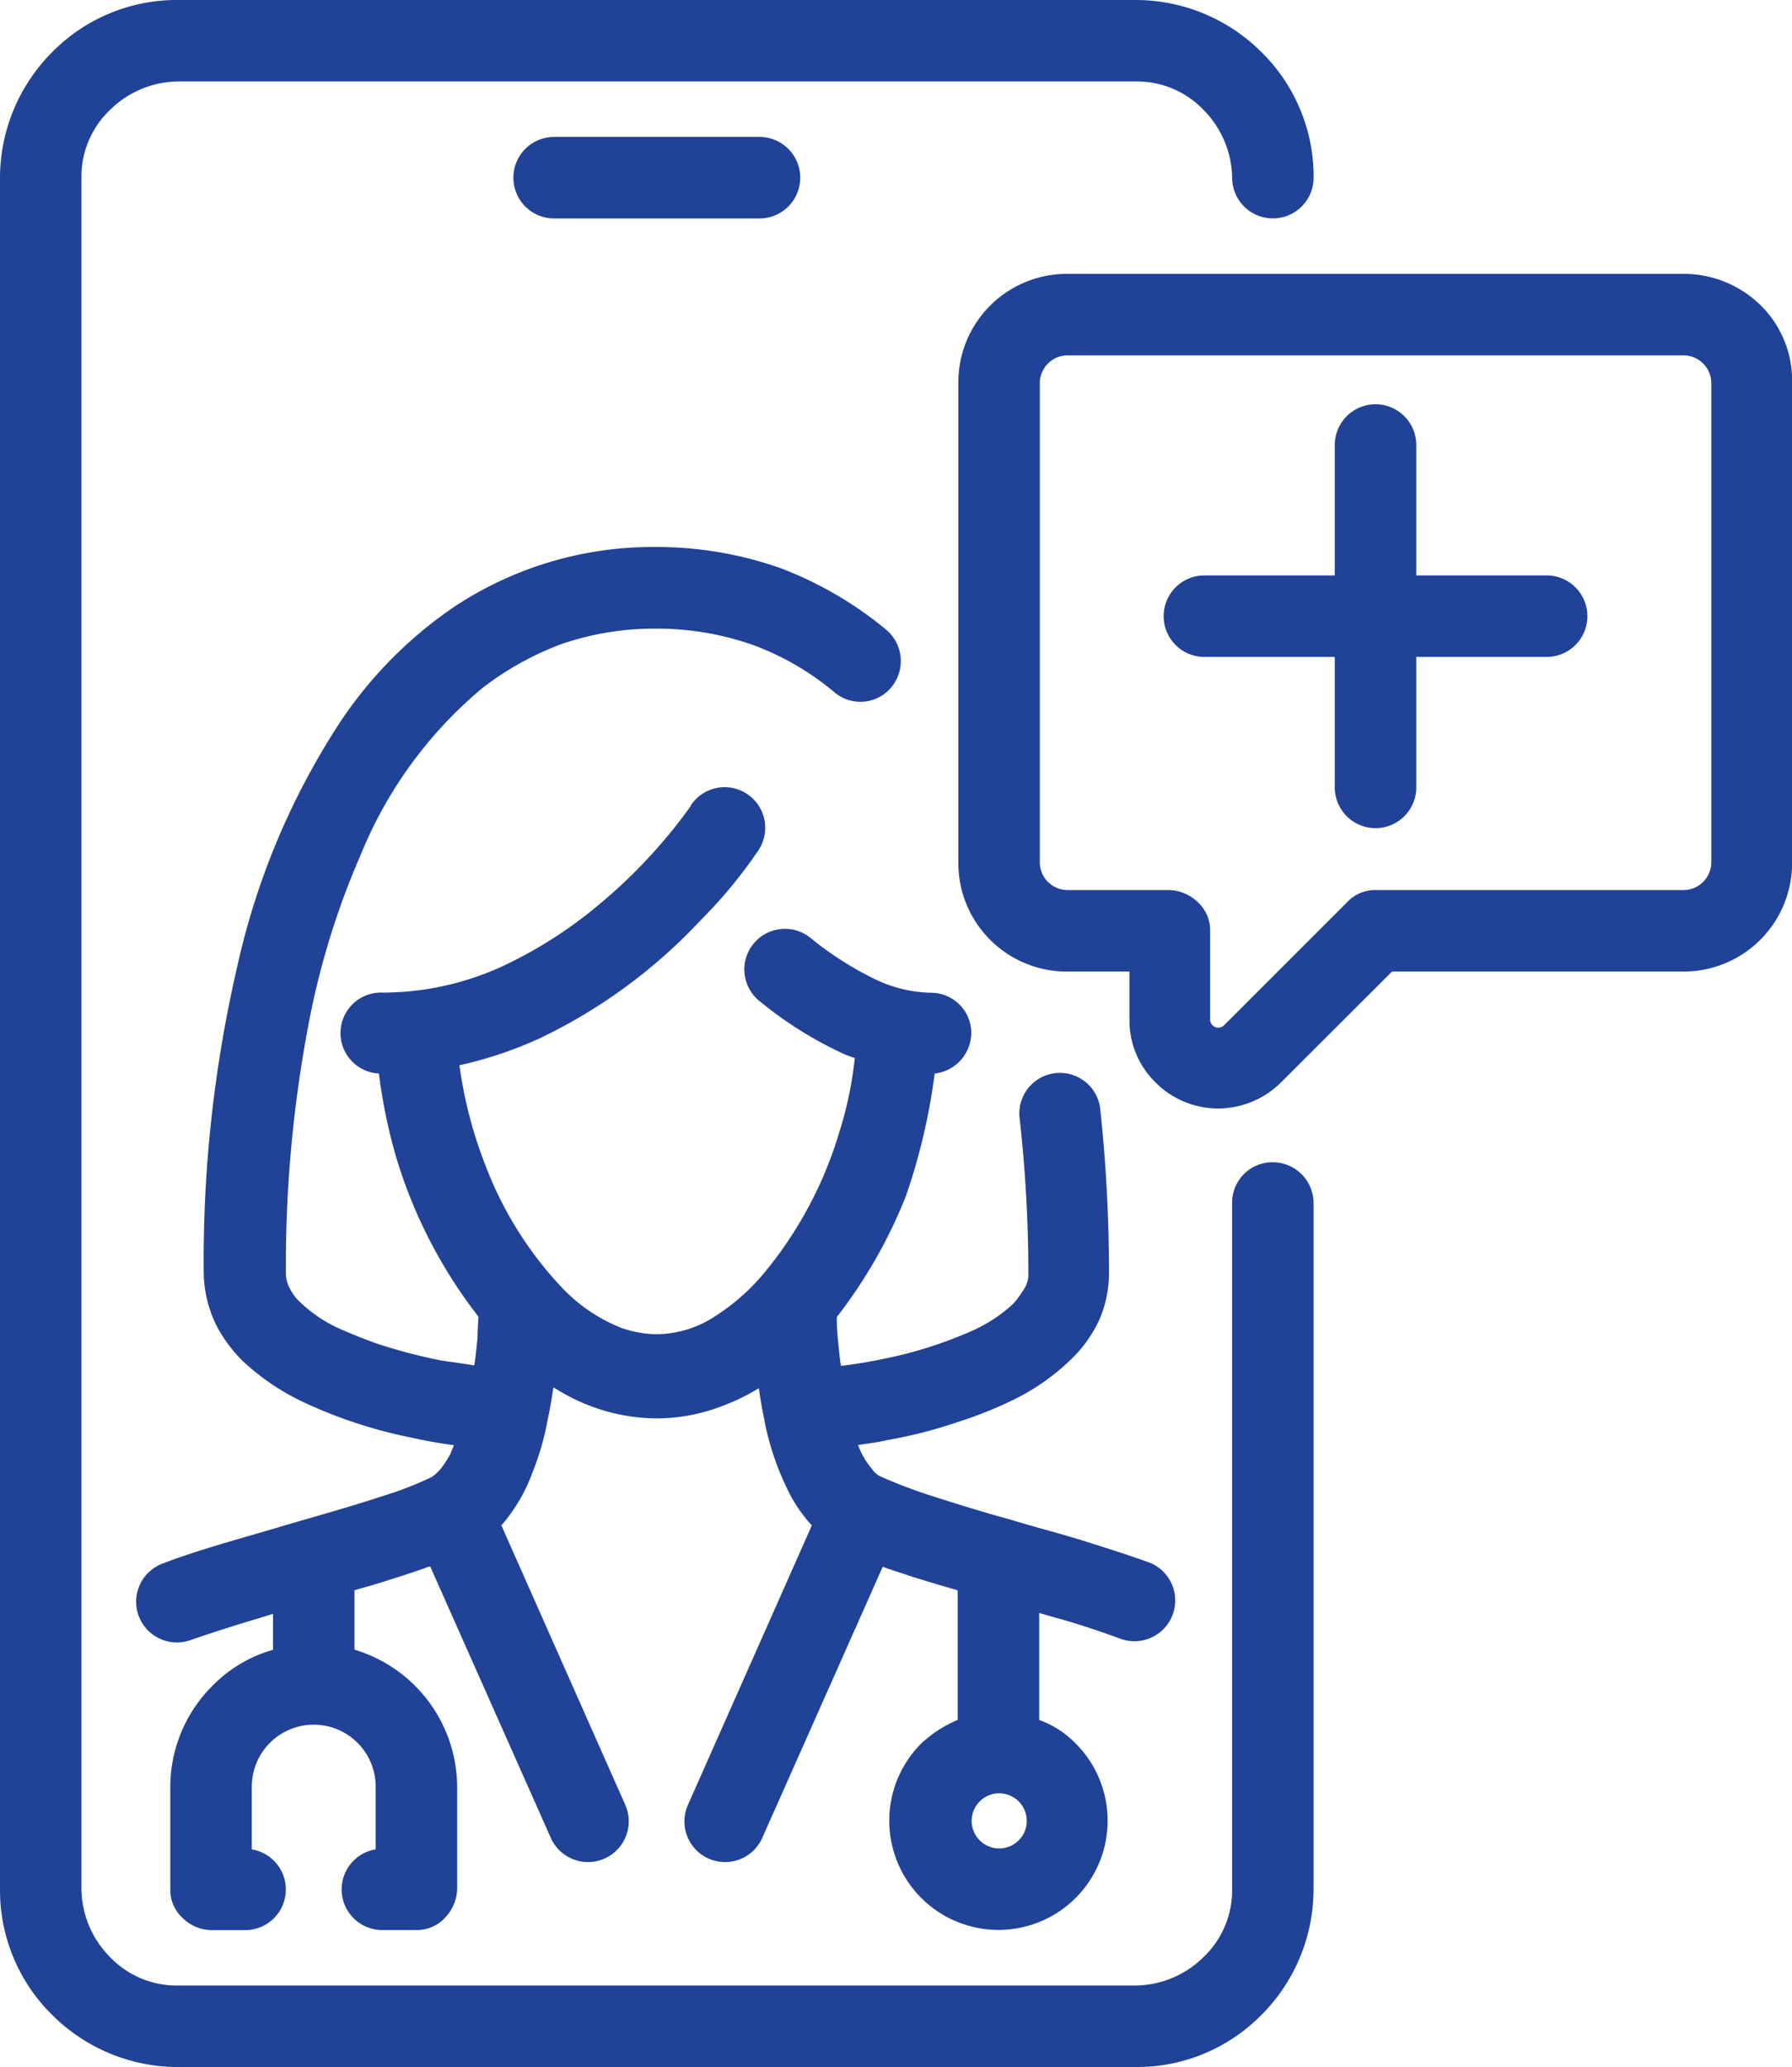 <svg id="Group_27" data-name="Group 27" xmlns="http://www.w3.org/2000/svg" xmlns:xlink="http://www.w3.org/1999/xlink" width="60.299" height="69.538" viewBox="0 0 60.299 69.538">
  <defs>
    <clipPath id="clip-path">
      <rect id="Rectangle_1213" data-name="Rectangle 1213" width="60.299" height="69.538" fill="#204297"/>
    </clipPath>
  </defs>
  <g id="Group_26" data-name="Group 26" clip-path="url(#clip-path)">
    <path id="Path_2383" data-name="Path 2383" d="M67.817,12.729a3.691,3.691,0,0,0-2.605-1.07H44.482a3.652,3.652,0,0,0-3.674,3.674V31.457a3.651,3.651,0,0,0,3.674,3.674h2.084v1.618a2.916,2.916,0,0,0,.877,2.111,2.963,2.963,0,0,0,2.111.877,3.01,3.01,0,0,0,2.111-.877L55.4,35.131h9.789a3.651,3.651,0,0,0,3.674-3.674V15.333a3.551,3.551,0,0,0-1.041-2.6M66.144,31.457a.936.936,0,0,1-.932.932H54.847a1.285,1.285,0,0,0-.959.411l-4.141,4.141a.274.274,0,0,1-.466-.192V33.76a1.288,1.288,0,0,0-.411-.96,1.452,1.452,0,0,0-.96-.411H44.482a.936.936,0,0,1-.932-.932V15.333a.936.936,0,0,1,.932-.932H65.212a.936.936,0,0,1,.932.932Z" transform="translate(-8.561 -2.446)" fill="#204297"/>
    <path id="Path_2384" data-name="Path 2384" d="M62.439,22.969H58.052V18.582a1.371,1.371,0,1,0-2.742,0v4.387H50.923a1.371,1.371,0,0,0,0,2.742H55.31V30.1a1.371,1.371,0,1,0,2.742,0V25.711h4.387a1.371,1.371,0,1,0,0-2.742" transform="translate(-10.396 -3.611)" fill="#204297"/>
    <path id="Path_2385" data-name="Path 2385" d="M42.831,39.1a1.357,1.357,0,0,0-1.371,1.371V63.561a3.1,3.1,0,0,1-.96,2.276,3.308,3.308,0,0,1-2.276.959H5.978A3.1,3.1,0,0,1,3.7,65.836a3.312,3.312,0,0,1-.96-2.276V5.978A3.1,3.1,0,0,1,3.7,3.7a3.309,3.309,0,0,1,2.276-.96H38.224A3.1,3.1,0,0,1,40.5,3.7a3.31,3.31,0,0,1,.96,2.276,1.371,1.371,0,1,0,2.742,0,5.879,5.879,0,0,0-1.755-4.223A5.993,5.993,0,0,0,38.224,0H5.978A5.879,5.879,0,0,0,1.755,1.755,5.993,5.993,0,0,0,0,5.978V63.561a5.88,5.88,0,0,0,1.755,4.223,5.993,5.993,0,0,0,4.223,1.754H38.224a5.878,5.878,0,0,0,4.223-1.754A5.991,5.991,0,0,0,44.2,63.561V40.473A1.375,1.375,0,0,0,42.831,39.1" fill="#204297"/>
    <path id="Path_2386" data-name="Path 2386" d="M30.143,8.572a1.371,1.371,0,0,0,0-2.742h-6.91a1.371,1.371,0,0,0,0,2.742Z" transform="translate(-4.587 -1.223)" fill="#204297"/>
    <path id="Path_2387" data-name="Path 2387" d="M32.668,41A1.386,1.386,0,0,0,33.9,39.654a1.357,1.357,0,0,0-1.371-1.371,4.544,4.544,0,0,1-1.946-.494A11.122,11.122,0,0,1,28.5,36.446a1.366,1.366,0,1,0-1.7,2.138,13,13,0,0,0,2.632,1.673,3.308,3.308,0,0,0,.548.22,12.664,12.664,0,0,1-.521,2.495A13.428,13.428,0,0,1,26.854,47.8,7.229,7.229,0,0,1,25.1,49.278a3.657,3.657,0,0,1-1.783.493,3.755,3.755,0,0,1-1.207-.219,5.6,5.6,0,0,1-2.056-1.426,12.391,12.391,0,0,1-2.5-4.031,14.59,14.59,0,0,1-.877-3.373,13.467,13.467,0,0,0,2.687-.9,18,18,0,0,0,5.4-3.949,16.122,16.122,0,0,0,1.975-2.386,1.365,1.365,0,0,0-2.277-1.508V32a17.75,17.75,0,0,1-3.125,3.346A14.822,14.822,0,0,1,18.107,37.4a9.717,9.717,0,0,1-4,.878A1.36,1.36,0,0,0,13.967,41a18.137,18.137,0,0,0,.576,2.8,16.425,16.425,0,0,0,2.77,5.375c0,.164-.028.411-.028.713-.028.274-.055.6-.11.932-.329-.055-.713-.11-1.1-.164a18.4,18.4,0,0,1-2.029-.522c-.493-.164-.959-.356-1.4-.548a4.762,4.762,0,0,1-1.426-.987,1.88,1.88,0,0,1-.3-.466,1.127,1.127,0,0,1-.083-.439,43.243,43.243,0,0,1,.823-8.665,26.585,26.585,0,0,1,1.7-5.4,14.333,14.333,0,0,1,4.085-5.594,10.15,10.15,0,0,1,2.66-1.481,9.634,9.634,0,0,1,3.154-.521,9.749,9.749,0,0,1,3.29.548,9.2,9.2,0,0,1,2.742,1.59A1.352,1.352,0,0,0,31.214,28a1.378,1.378,0,0,0-.164-1.919A12.559,12.559,0,0,0,27.486,24a12.525,12.525,0,0,0-4.223-.713,12.087,12.087,0,0,0-6.828,2.056,14.211,14.211,0,0,0-3.757,3.811A24.768,24.768,0,0,0,9.2,37.4,43.808,43.808,0,0,0,8.072,47.688a4.136,4.136,0,0,0,.411,1.755,4.88,4.88,0,0,0,.878,1.207,7.952,7.952,0,0,0,2.111,1.426,15.934,15.934,0,0,0,3.619,1.179q.741.165,1.4.247c-.028.082-.082.192-.11.274a3.142,3.142,0,0,1-.356.548,1.829,1.829,0,0,1-.274.247,11.634,11.634,0,0,1-1.7.657c-1.069.357-2.386.714-3.674,1.1-1.316.384-2.605.74-3.674,1.152a1.37,1.37,0,0,0,.932,2.578c.631-.22,1.4-.466,2.221-.713.192-.055.356-.11.548-.165v1.207A4.623,4.623,0,0,0,8.373,61.59a4.812,4.812,0,0,0-1.426,3.4v3.455a1.288,1.288,0,0,0,.411.96,1.4,1.4,0,0,0,.96.411H9.47a1.366,1.366,0,0,0,.22-2.714V64.99a2.084,2.084,0,1,1,4.168,0V67.1a1.366,1.366,0,0,0,.22,2.714h1.151a1.285,1.285,0,0,0,.96-.411,1.452,1.452,0,0,0,.411-.96V64.99a4.838,4.838,0,0,0-3.455-4.607v-2l.576-.164c.631-.192,1.234-.384,1.782-.576a.508.508,0,0,1,.192-.055l4.058,9.131a1.369,1.369,0,0,0,2.5-1.124l-4.168-9.4.055-.055a5.631,5.631,0,0,0,.987-1.7,9.019,9.019,0,0,0,.521-1.81c.082-.356.137-.74.192-1.069.11.055.22.137.33.192a6.427,6.427,0,0,0,3.125.849,6.15,6.15,0,0,0,2.139-.384,7.237,7.237,0,0,0,1.316-.631c.055.356.109.714.191,1.07v.027a9.219,9.219,0,0,0,.8,2.359,4.842,4.842,0,0,0,.74,1.1l.055.055-4.168,9.4a1.368,1.368,0,0,0,2.495,1.124l4.058-9.131c.274.109.576.192.877.3q.782.248,1.645.494v4.36a4.145,4.145,0,0,0-1.234.8,3.674,3.674,0,1,0,5.21,0,3.309,3.309,0,0,0-1.234-.8V59.15c.219.055.465.137.685.192.768.219,1.481.465,2.084.685a1.371,1.371,0,0,0,.932-2.578c-.685-.247-1.453-.493-2.248-.74S35.986,56.243,35.19,56c-.9-.247-1.782-.521-2.55-.768a16.3,16.3,0,0,1-1.81-.685.71.71,0,0,1-.274-.247,2.659,2.659,0,0,1-.466-.8c.3-.055.631-.082.96-.164a15.668,15.668,0,0,0,2.358-.6,13.727,13.727,0,0,0,1.755-.686,7.483,7.483,0,0,0,2.276-1.618,4.4,4.4,0,0,0,.795-1.207,4,4,0,0,0,.3-1.508,52.05,52.05,0,0,0-.3-5.567,1.366,1.366,0,0,0-2.714.3,46.856,46.856,0,0,1,.3,5.265.876.876,0,0,1-.137.521,3.566,3.566,0,0,1-.356.494,4.974,4.974,0,0,1-1.344.9,14.111,14.111,0,0,1-2.989.959q-.781.165-1.481.247c-.055-.356-.082-.713-.109-.987a6.182,6.182,0,0,1-.028-.658,16.621,16.621,0,0,0,2.33-4.085A20.718,20.718,0,0,0,32.668,41m2.824,25.8a.927.927,0,1,1,.274-.658.909.909,0,0,1-.274.658" transform="translate(-1.217 -4.885)" fill="#204297"/>
  </g>
</svg>

